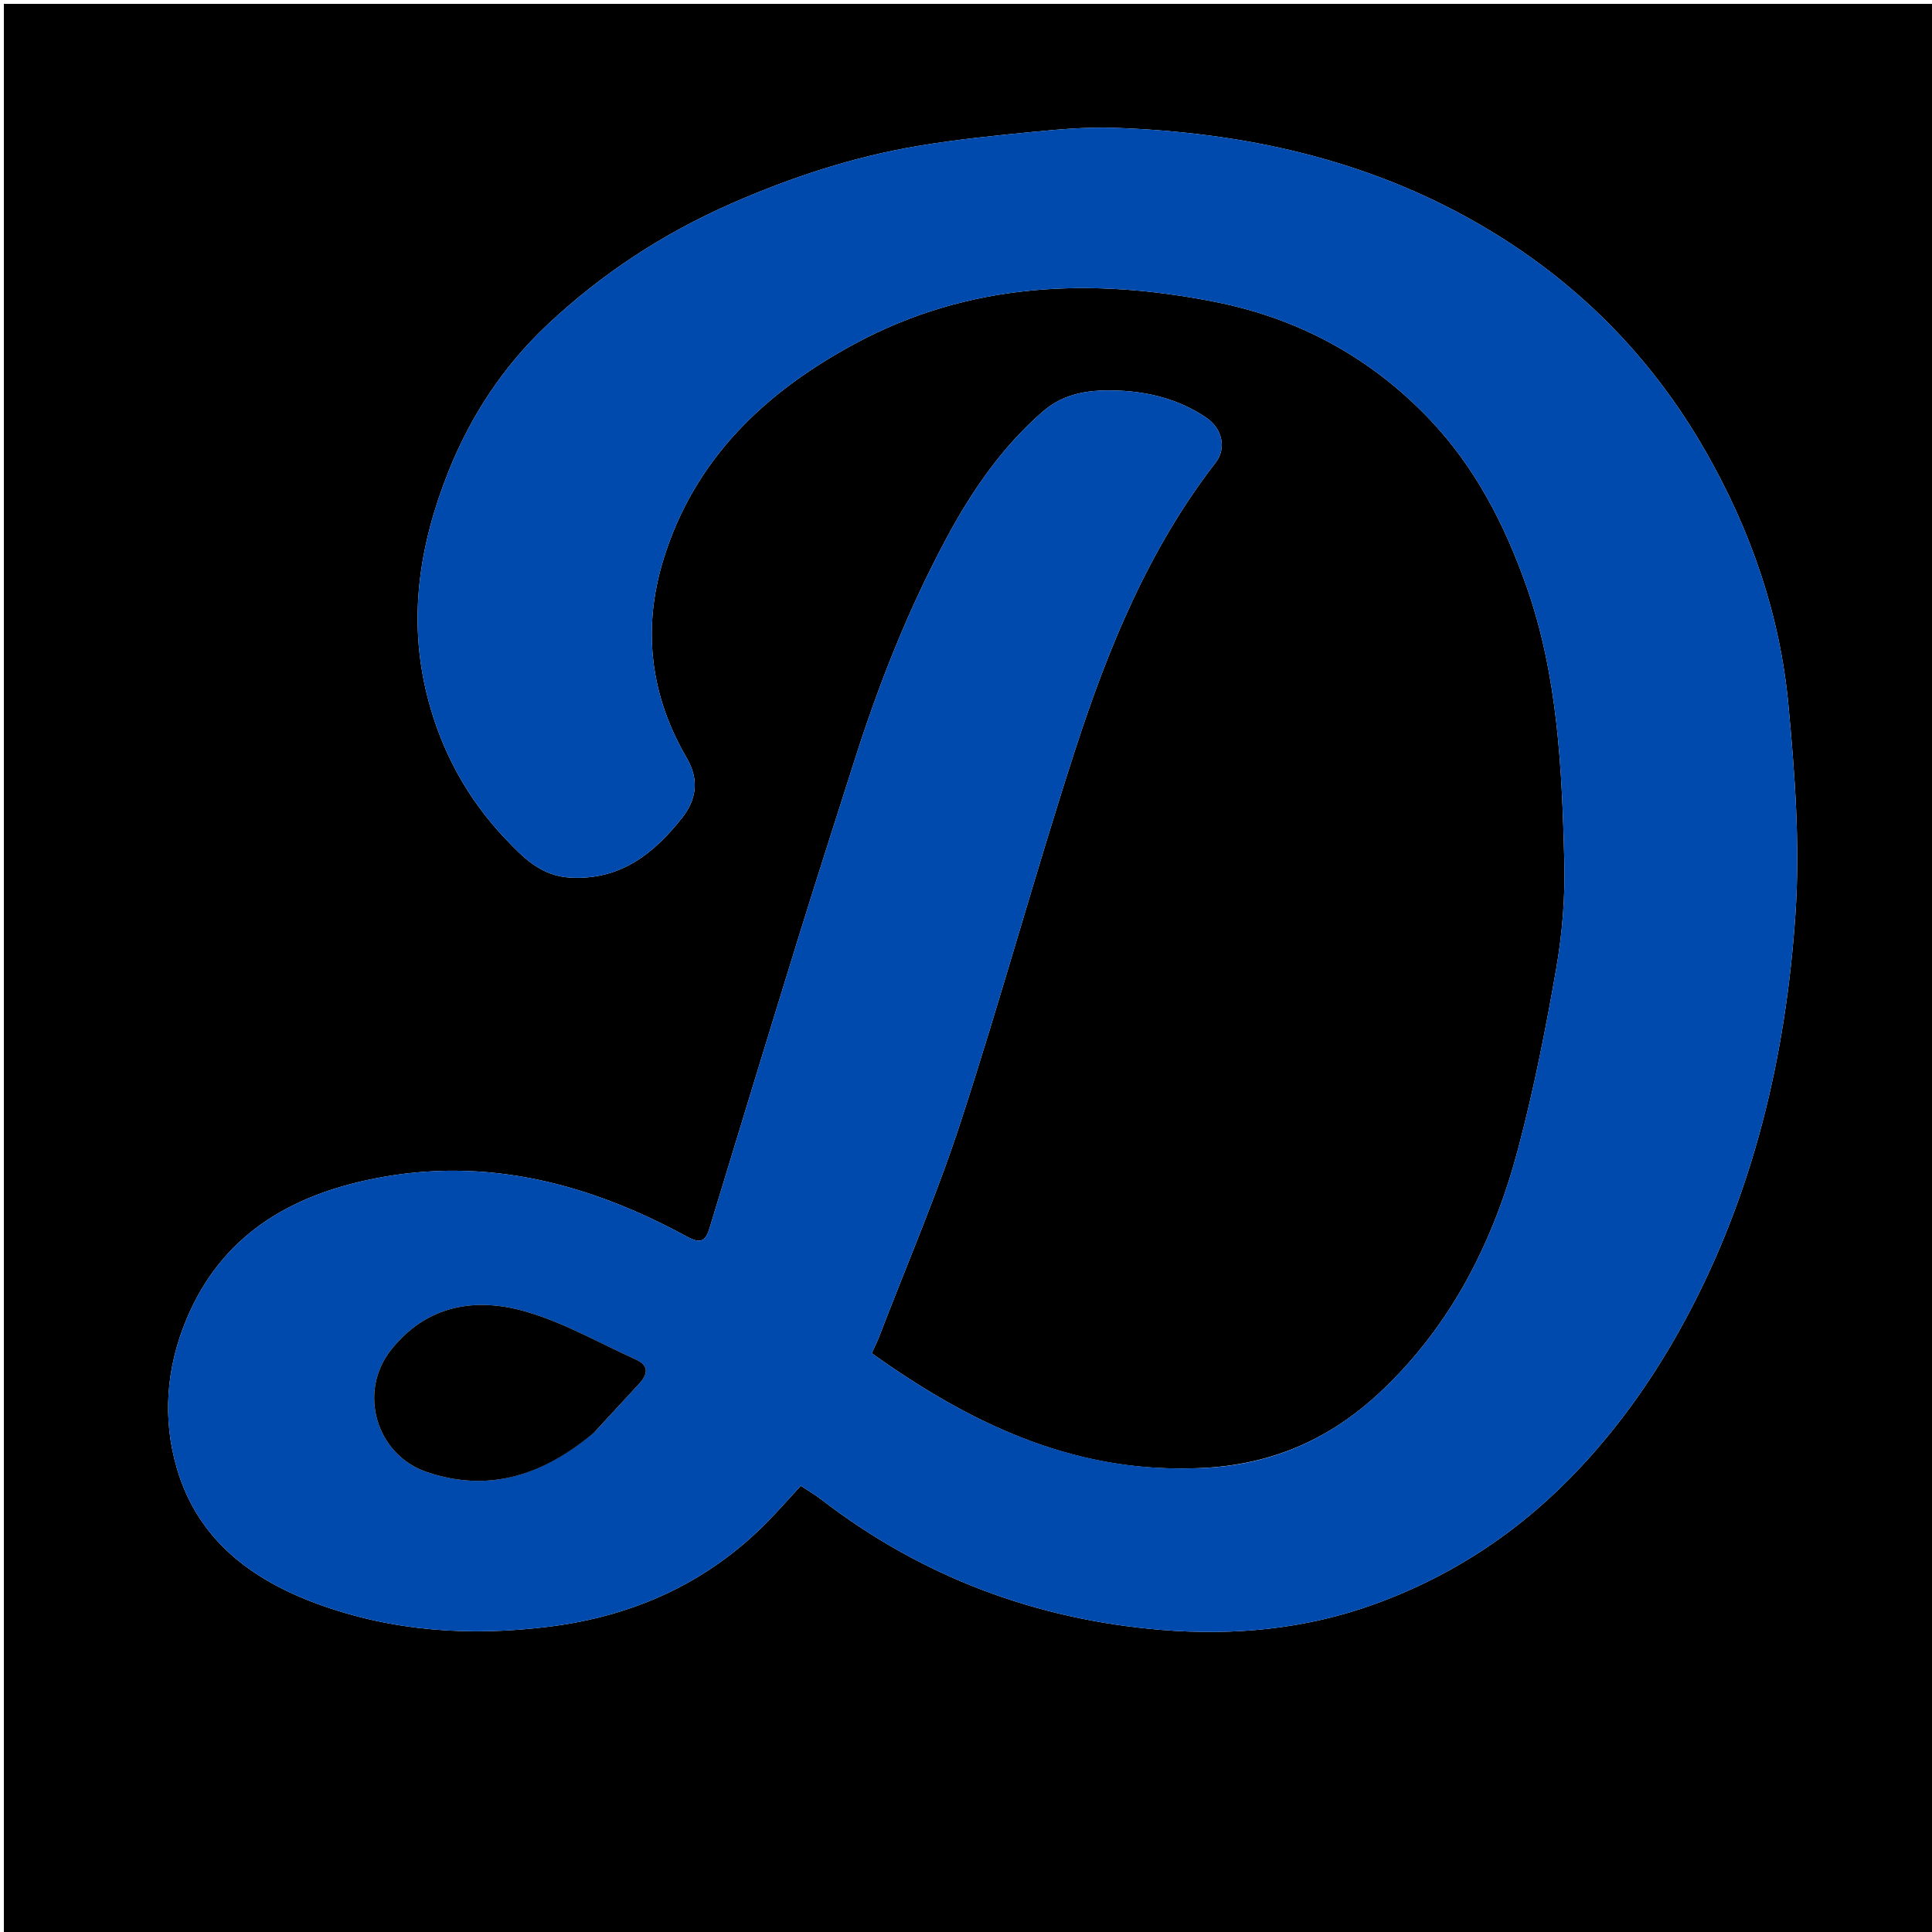 <svg version="1.1" id="Layer_1" xmlns="http://www.w3.org/2000/svg" xmlns:xlink="http://www.w3.org/1999/xlink" x="0px" y="0px"
	 width="100%" viewBox="0 0 500 500" enable-background="new 0 0 500 500" xml:space="preserve">
<path fill="#000000" opacity="1" stroke="none" 
	d="
M286,501 
	C190.667,501 95.833,501 1,501 
	C1,334.333 1,167.667 1,1 
	C167.667,1 334.333,1 501,1 
	C501,167.667 501,334.333 501,501 
	C429.5,501 358,501 286,501 
M308.43,380 
	C276.916,380.891 250.494,367.987 225.599,350.216 
	C226.449,348.338 227.047,347.174 227.513,345.96 
	C234.632,327.412 242.515,309.111 248.665,290.246 
	C259.035,258.434 267.86,226.119 278.176,194.288 
	C286.762,167.796 297.281,142.064 314.6,119.726 
	C317.527,115.95 316.265,110.838 312.137,108.057 
	C305.266,103.429 297.492,101.395 289.368,101.084 
	C282.426,100.819 275.655,101.503 269.914,106.484 
	C259.297,115.697 251.539,127.028 244.971,139.242 
	C235.051,157.688 227.39,177.092 221.068,197.039 
	C216.408,211.741 211.653,226.414 207.097,241.149 
	C199.195,266.706 191.386,292.291 183.617,317.889 
	C182.526,321.483 181.078,321.831 177.773,320.033 
	C152.502,306.29 125.91,299.255 96.992,304.988 
	C74.959,309.357 57.348,319.702 48.271,341.405 
	C42.994,354.024 41.994,367.199 45.815,380.145 
	C51.2,398.384 64.931,408.766 82.137,415.082 
	C101.609,422.229 121.72,423.537 142.126,420.982 
	C163.672,418.285 182.624,409.887 198.106,394.36 
	C201.263,391.193 204.2,387.807 207.237,384.522 
	C209.476,386.003 211.037,386.901 212.45,387.991 
	C238.437,408.043 268.017,419.116 300.515,421.815 
	C319.189,423.366 337.773,421.663 355.691,415.172 
	C376.483,407.639 394.128,395.757 409.236,379.525 
	C419.912,368.054 428.648,355.424 436.036,341.764 
	C453.8,308.914 462.192,273.302 464.665,236.453 
	C465.869,218.526 464.513,200.293 462.828,182.338 
	C460.644,159.066 453.084,137.238 441.442,116.866 
	C427.198,91.94 407.586,72.333 382.817,58.017 
	C353.641,41.154 321.701,34.208 288.339,33.081 
	C281.58,32.853 274.76,33.404 268.013,34.061 
	C257.87,35.049 247.703,36.07 237.66,37.755 
	C220.919,40.563 204.941,45.803 189.324,52.651 
	C171.488,60.472 155.559,70.955 141.522,84.182 
	C130.28,94.775 121.811,107.637 116.069,122.021 
	C108.536,140.892 105.474,160.233 110.646,180.432 
	C114.245,194.486 120.966,206.746 130.847,217.134 
	C135.38,221.9 140.048,226.776 147.793,227.141 
	C160.71,227.751 169.279,220.825 176.512,211.667 
	C180.079,207.149 181.162,202.031 177.703,196.122 
	C168.258,179.986 166.183,162.636 171.717,144.726 
	C179.745,118.745 197.966,101.524 221.17,89.001 
	C250.791,73.013 282.348,71.769 314.531,78.145 
	C336.047,82.408 354.719,92.513 369.951,108.491 
	C381.757,120.875 389.399,135.728 395.039,151.727 
	C403.164,174.78 404.232,198.846 404.844,222.894 
	C405.078,232.093 404.344,241.46 402.774,250.528 
	C400.065,266.178 396.98,281.82 392.926,297.168 
	C386.606,321.096 375.763,342.748 357.453,360.043 
	C343.967,372.783 328.057,379.696 308.43,380 
z"/>
<path fill="#004AAD" opacity="1" stroke="none" 
	d="
M308.917,380 
	C328.057,379.696 343.967,372.783 357.453,360.043 
	C375.763,342.748 386.606,321.096 392.926,297.168 
	C396.98,281.82 400.065,266.178 402.774,250.528 
	C404.344,241.46 405.078,232.093 404.844,222.894 
	C404.232,198.846 403.164,174.78 395.039,151.727 
	C389.399,135.728 381.757,120.875 369.951,108.491 
	C354.719,92.513 336.047,82.408 314.531,78.145 
	C282.348,71.769 250.791,73.013 221.17,89.001 
	C197.966,101.524 179.745,118.745 171.717,144.726 
	C166.183,162.636 168.258,179.986 177.703,196.122 
	C181.162,202.031 180.079,207.149 176.512,211.667 
	C169.279,220.825 160.71,227.751 147.793,227.141 
	C140.048,226.776 135.38,221.9 130.847,217.134 
	C120.966,206.746 114.245,194.486 110.646,180.432 
	C105.474,160.233 108.536,140.892 116.069,122.021 
	C121.811,107.637 130.28,94.775 141.522,84.182 
	C155.559,70.955 171.488,60.472 189.324,52.651 
	C204.941,45.803 220.919,40.563 237.66,37.755 
	C247.703,36.07 257.87,35.049 268.013,34.061 
	C274.76,33.404 281.58,32.853 288.339,33.081 
	C321.701,34.208 353.641,41.154 382.817,58.017 
	C407.586,72.333 427.198,91.94 441.442,116.866 
	C453.084,137.238 460.644,159.066 462.828,182.338 
	C464.513,200.293 465.869,218.526 464.665,236.453 
	C462.192,273.302 453.8,308.914 436.036,341.764 
	C428.648,355.424 419.912,368.054 409.236,379.525 
	C394.128,395.757 376.483,407.639 355.691,415.172 
	C337.773,421.663 319.189,423.366 300.515,421.815 
	C268.017,419.116 238.437,408.043 212.45,387.991 
	C211.037,386.901 209.476,386.003 207.237,384.522 
	C204.2,387.807 201.263,391.193 198.106,394.36 
	C182.624,409.887 163.672,418.285 142.126,420.982 
	C121.72,423.537 101.609,422.229 82.137,415.082 
	C64.931,408.766 51.2,398.384 45.815,380.145 
	C41.994,367.199 42.994,354.024 48.271,341.405 
	C57.348,319.702 74.959,309.357 96.992,304.988 
	C125.91,299.255 152.502,306.29 177.773,320.033 
	C181.078,321.831 182.526,321.483 183.617,317.889 
	C191.386,292.291 199.195,266.706 207.097,241.149 
	C211.653,226.414 216.408,211.741 221.068,197.039 
	C227.39,177.092 235.051,157.688 244.971,139.242 
	C251.539,127.028 259.297,115.697 269.914,106.484 
	C275.655,101.503 282.426,100.819 289.368,101.084 
	C297.492,101.395 305.266,103.429 312.137,108.057 
	C316.265,110.838 317.527,115.95 314.6,119.726 
	C297.281,142.064 286.762,167.796 278.176,194.288 
	C267.86,226.119 259.035,258.434 248.665,290.246 
	C242.515,309.111 234.632,327.412 227.513,345.96 
	C227.047,347.174 226.449,348.338 225.599,350.216 
	C250.494,367.987 276.916,380.891 308.917,380 
M153.987,370.516 
	C157.795,366.377 161.596,362.232 165.412,358.1 
	C167.669,355.657 168.034,353.405 164.565,351.841 
	C155.043,347.547 145.806,342.2 135.858,339.375 
	C122.839,335.678 110.324,337.841 101.194,349.358 
	C92.569,360.238 97.341,376.527 110.448,380.962 
	C126.792,386.493 140.813,381.591 153.987,370.516 
z"/>
<path fill="#000000" opacity="1" stroke="none" 
	d="
M153.733,370.766 
	C140.813,381.591 126.792,386.493 110.448,380.962 
	C97.341,376.527 92.569,360.238 101.194,349.358 
	C110.324,337.841 122.839,335.678 135.858,339.375 
	C145.806,342.2 155.043,347.547 164.565,351.841 
	C168.034,353.405 167.669,355.657 165.412,358.1 
	C161.596,362.232 157.795,366.377 153.733,370.766 
z"/>
</svg>